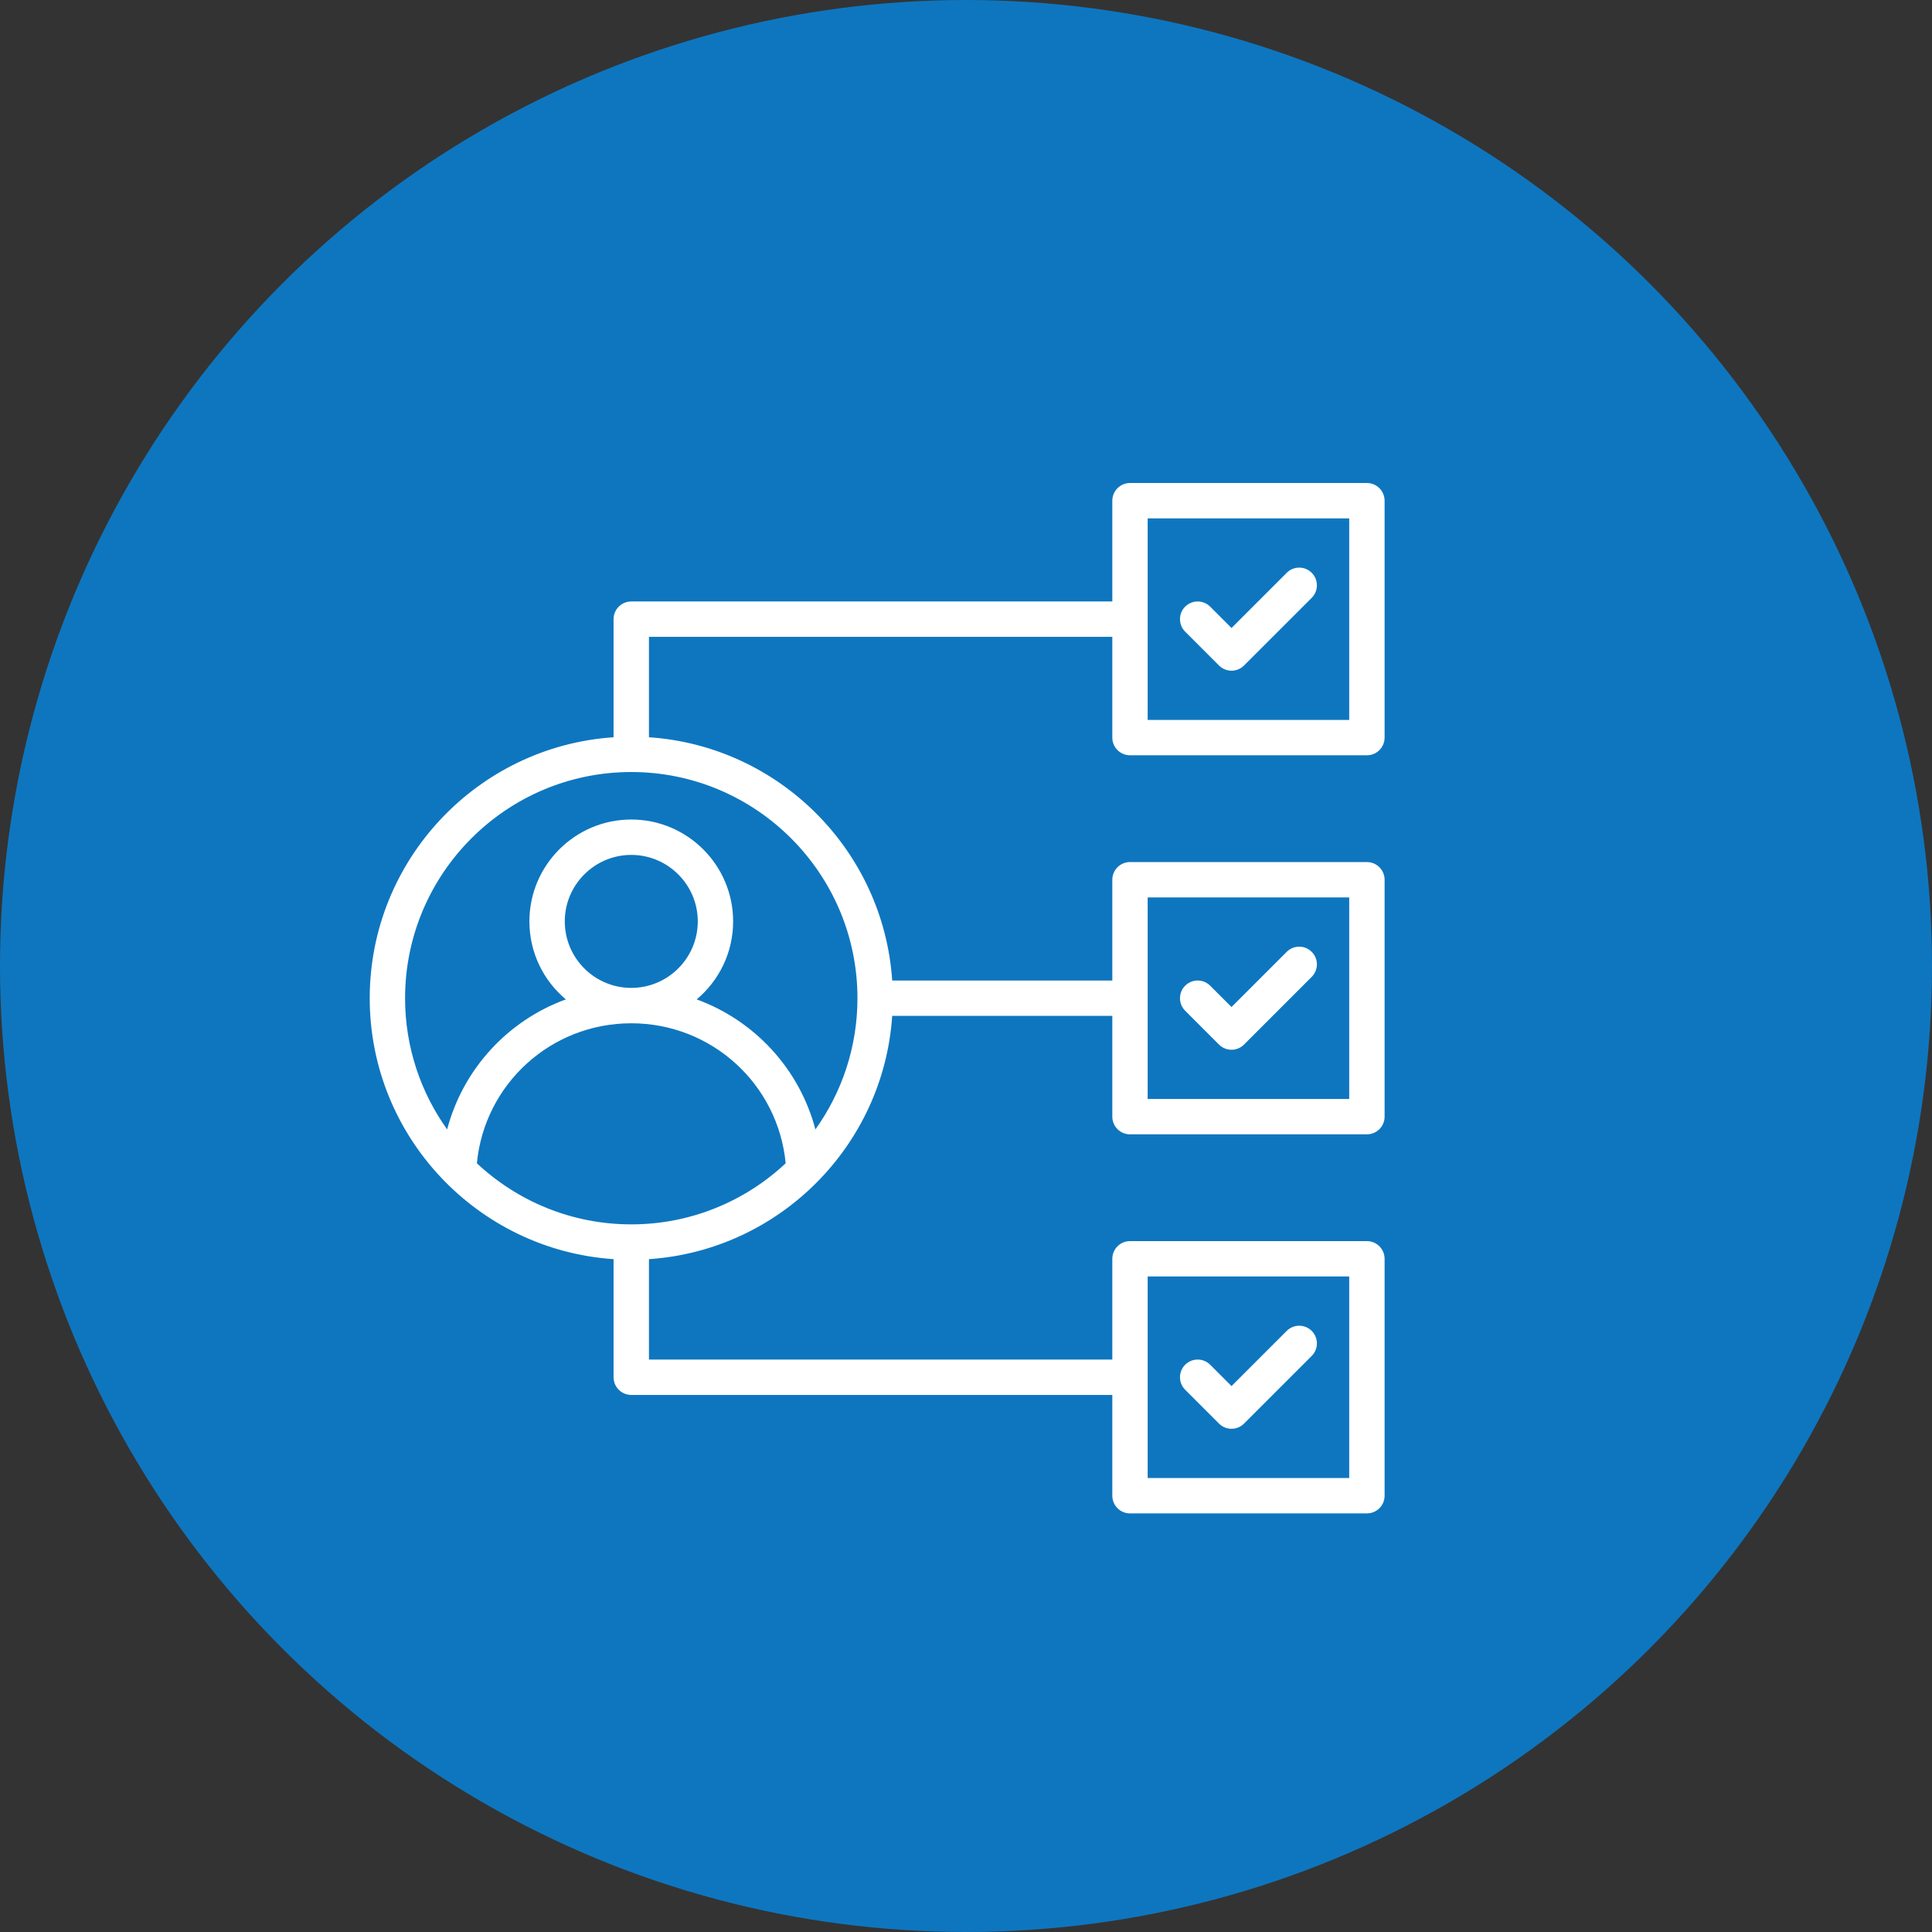 <svg width="60" height="60" viewBox="0 0 60 60" fill="none" xmlns="http://www.w3.org/2000/svg">
<rect x="0" y="0" width="60" height="60" fill="#333333" stroke="none"/>
<circle cx="30" cy="30" r="30" fill="#0E76BF"/>
<path d="M35.093 23.456H42.45C42.754 23.456 43 23.211 43 22.907V15.55C43 15.246 42.754 15 42.45 15H35.093C34.79 15 34.544 15.246 34.544 15.55V18.679H19.605C19.301 18.679 19.055 18.925 19.055 19.228V22.896C14.832 23.18 11.482 26.706 11.482 31C11.482 35.294 14.832 38.82 19.055 39.104V42.772C19.055 43.075 19.301 43.321 19.605 43.321H34.544V46.45C34.544 46.754 34.789 47 35.093 47H42.45C42.754 47 43 46.754 43 46.45V39.093C43 38.79 42.754 38.544 42.45 38.544H35.093C34.79 38.544 34.544 38.789 34.544 39.093V42.222H20.154V39.104C24.196 38.833 27.437 35.591 27.708 31.549H34.544V34.679C34.544 34.982 34.789 35.228 35.093 35.228H42.45C42.754 35.228 43 34.982 43 34.679V27.321C43 27.018 42.754 26.772 42.45 26.772H35.093C34.79 26.772 34.544 27.018 34.544 27.321V30.451H27.708C27.437 26.409 24.196 23.168 20.154 22.896V19.778H34.544V22.907C34.544 23.21 34.789 23.456 35.093 23.456ZM35.642 16.099H41.901V22.358H35.642V16.099ZM35.642 39.642H41.901V45.901H35.642V39.642ZM35.642 27.871H41.901V34.13H35.642V27.871ZM17.54 28.615C17.54 27.477 18.466 26.55 19.605 26.55C20.743 26.55 21.67 27.477 21.67 28.615C21.67 29.754 20.743 30.68 19.605 30.68C18.466 30.68 17.54 29.754 17.54 28.615ZM14.81 36.127C15.045 33.67 17.106 31.779 19.605 31.779C22.103 31.779 24.164 33.67 24.4 36.127C23.143 37.303 21.457 38.024 19.605 38.024C17.752 38.024 16.066 37.303 14.81 36.127ZM26.629 31C26.629 32.518 26.145 33.925 25.323 35.075C24.827 33.194 23.435 31.693 21.636 31.037C22.328 30.457 22.768 29.587 22.768 28.615C22.768 26.871 21.349 25.451 19.605 25.451C17.86 25.451 16.441 26.87 16.441 28.615C16.441 29.587 16.881 30.457 17.573 31.037C15.774 31.692 14.383 33.194 13.886 35.075C13.065 33.925 12.58 32.518 12.58 31C12.58 27.127 15.731 23.976 19.605 23.976C23.478 23.976 26.629 27.127 26.629 31ZM40.737 17.789C40.951 18.003 40.951 18.351 40.737 18.566L38.634 20.668C38.527 20.775 38.386 20.829 38.246 20.829C38.105 20.829 37.965 20.775 37.857 20.668L36.806 19.617C36.592 19.402 36.592 19.054 36.806 18.84C37.021 18.626 37.369 18.626 37.583 18.84L38.246 19.503L39.96 17.789C40.174 17.574 40.522 17.574 40.737 17.789ZM40.737 29.561C40.951 29.775 40.951 30.123 40.737 30.337L38.634 32.44C38.527 32.547 38.386 32.601 38.246 32.601C38.105 32.601 37.965 32.547 37.857 32.44L36.806 31.389C36.592 31.174 36.592 30.826 36.806 30.612C37.021 30.397 37.369 30.397 37.583 30.612L38.246 31.274L39.96 29.561C40.174 29.346 40.522 29.346 40.737 29.561ZM40.737 41.332C40.951 41.547 40.951 41.895 40.737 42.109L38.634 44.211C38.527 44.319 38.386 44.372 38.246 44.372C38.105 44.372 37.965 44.319 37.857 44.211L36.806 43.16C36.592 42.946 36.592 42.598 36.806 42.383C37.021 42.169 37.369 42.169 37.583 42.383L38.246 43.046L39.96 41.332C40.174 41.118 40.522 41.118 40.737 41.332Z" fill="white"/>
</svg>
